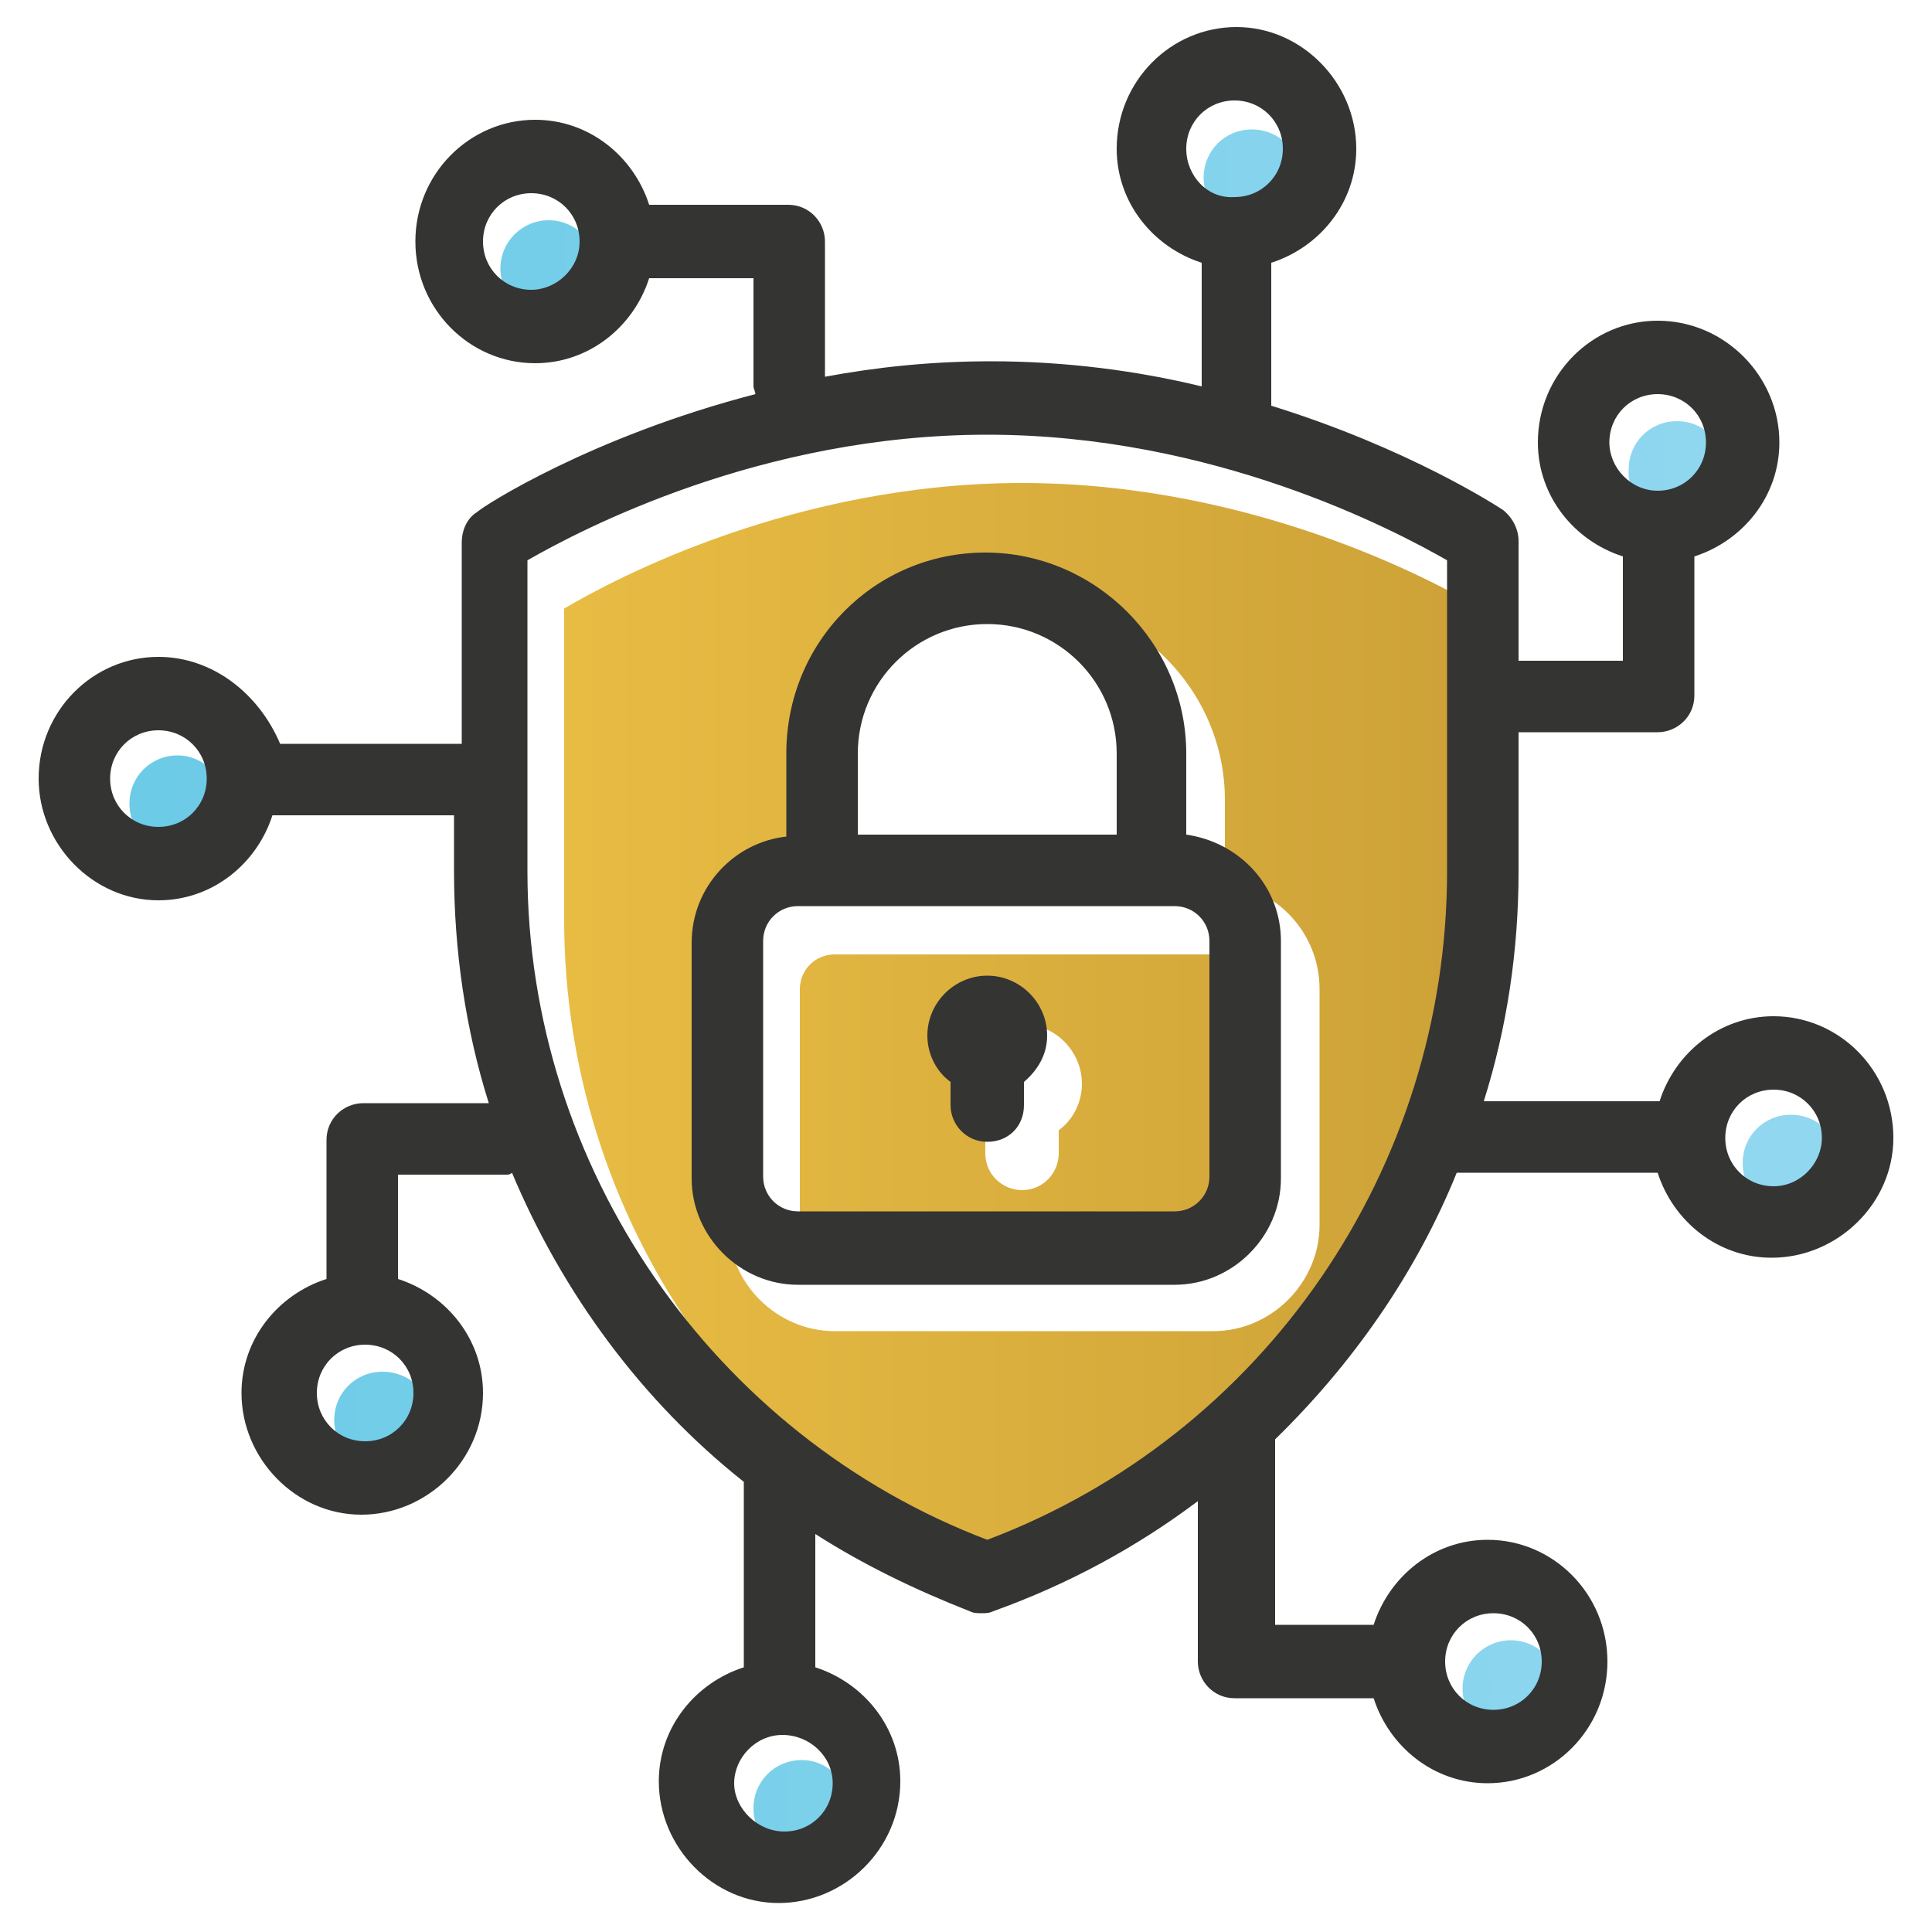 <?xml version="1.0" encoding="UTF-8"?>
<!-- Generator: Adobe Illustrator 27.0.1, SVG Export Plug-In . SVG Version: 6.00 Build 0)  -->
<svg xmlns="http://www.w3.org/2000/svg" xmlns:xlink="http://www.w3.org/1999/xlink" version="1.1" x="0px" y="0px" viewBox="0 0 100 100" style="enable-background:new 0 0 100 100;" xml:space="preserve">
<style type="text/css">
	.st0{fill:none;}
	.st1{fill:url(#SVGID_1_);}
	.st2{fill:url(#SVGID_00000084509852628783166280000013085945834822368646_);}
	.st3{fill:url(#SVGID_00000090295903074289712670000017871054896962076602_);}
	.st4{fill:url(#SVGID_00000039851892805757014380000003639513119136119967_);}
	.st5{fill:url(#SVGID_00000045608346260171483720000010897276913897173179_);}
	.st6{fill:#343433;}
	.st7{fill:url(#SVGID_00000165217753702650431610000012293007908788442782_);}
	.st8{fill:url(#SVGID_00000091724004440641069630000015757524873093154221_);}
	.st9{fill:url(#SVGID_00000075859383532488073890000015834500442312452535_);}
	.st10{fill:url(#SVGID_00000005985377313154456510000006313748319226218633_);}
	.st11{fill:url(#SVGID_00000172407645716450056450000008475046303717767060_);}
	.st12{fill:url(#SVGID_00000170251296328541840420000013059554463961173897_);}
	.st13{fill:url(#SVGID_00000170995275351814697830000014306846650393680044_);}
	.st14{fill:url(#SVGID_00000074408456259475713490000018143416170051029127_);}
	.st15{fill:url(#SVGID_00000016077119700377038250000011681237294614556331_);}
	.st16{fill:url(#SVGID_00000016773468698860129640000014613594797522832319_);}
	.st17{fill:url(#SVGID_00000181061264225645407270000016708059251306208933_);}
	.st18{fill:url(#SVGID_00000089558682526632683840000005799799499183639424_);}
	.st19{fill:url(#SVGID_00000000191693464587220100000009162688512659218324_);}
	.st20{fill:url(#SVGID_00000083777409670543771610000003055557360668791451_);}
	.st21{fill:url(#SVGID_00000021831434530887315880000016650805024785739455_);}
	.st22{fill:url(#SVGID_00000129900326277910499690000011436453574804892571_);}
	.st23{fill:url(#SVGID_00000152232353387077688760000003458764970990069396_);}
	.st24{fill:url(#SVGID_00000127009306144956486780000004649657127721632129_);}
	.st25{fill:url(#SVGID_00000116938826413040833690000016472344942985530021_);}
	.st26{fill:url(#SVGID_00000050646881092648553010000001214612679786258312_);}
	.st27{fill:url(#SVGID_00000112631023797162801420000001656972488554007213_);}
	.st28{fill:url(#SVGID_00000145738750912789417090000003059715327583065747_);}
	.st29{fill:url(#SVGID_00000119814137712747056450000013874633172162390193_);}
	.st30{fill:url(#SVGID_00000061462949632741164090000009474851072168833705_);}
	.st31{fill:url(#SVGID_00000119094170911235079670000003736058958791164544_);}
	.st32{fill:url(#SVGID_00000029038397045203585950000015291872817005142460_);}
	.st33{fill:url(#SVGID_00000056389145357060805500000005702301178621653176_);}
	.st34{fill:url(#SVGID_00000125592805965378719150000012215038473789779845_);}
	.st35{fill:url(#SVGID_00000106143434464018168570000006383740781379000994_);}
	.st36{fill:url(#SVGID_00000081630136089931721440000005320662598200560308_);}
	.st37{fill:url(#SVGID_00000060731070051458809610000001852441400092942488_);}
	.st38{fill:url(#SVGID_00000078745029060308556590000017446371884577149312_);}
	.st39{fill:url(#SVGID_00000033362510478692740930000000537902222466157208_);}
	.st40{fill:url(#SVGID_00000049202596722731168130000003428430059916457118_);}
	.st41{fill:url(#SVGID_00000065773531434203692870000011225729726808226204_);}
	.st42{fill:url(#SVGID_00000138558329419101239220000014079248382895858578_);}
	.st43{fill:url(#SVGID_00000020382047291570781140000013448381993352714886_);}
	.st44{fill:url(#SVGID_00000154389217479678352190000018355875805279610768_);}
	.st45{fill:url(#SVGID_00000115502232053683266660000018010788771392234164_);}
	.st46{fill:url(#SVGID_00000124161248823619068750000013598973746259033512_);}
	.st47{fill:url(#SVGID_00000020357737052554632140000017045606667626382780_);}
	.st48{fill:url(#SVGID_00000127010850609153391200000018010560762104066972_);}
	.st49{fill:url(#SVGID_00000145060079699743769370000001384422213303016887_);}
	.st50{fill:url(#SVGID_00000128457346515039886450000004319160206528483754_);}
	.st51{fill:url(#SVGID_00000077317949267202379430000009994821795330626962_);}
	.st52{fill:url(#SVGID_00000176723948365774303370000004069099994300115351_);}
	.st53{fill:url(#SVGID_00000114065184026303052560000016754152833737623722_);}
	.st54{fill:url(#SVGID_00000163053997067068406230000012348032676801681063_);}
	.st55{fill:url(#SVGID_00000083778935612501466820000002271604610597908141_);}
	.st56{fill:url(#SVGID_00000062153103127961709400000005156447041009706914_);}
	.st57{fill:url(#SVGID_00000034064147188241160170000000441605902780089510_);}
	.st58{fill:url(#SVGID_00000121259759320431513350000006067926067542759587_);}
	.st59{fill:url(#SVGID_00000145048294215525593980000017673907378457419156_);}
	.st60{fill:url(#SVGID_00000010998878153929546590000010660264144699064222_);}
	.st61{fill:url(#SVGID_00000010308499841781241360000000049655620890913715_);}
	.st62{fill:url(#SVGID_00000044160026753053433950000007677264424915527826_);}
	.st63{fill:url(#SVGID_00000007407404407293465280000015156179133154510735_);}
	.st64{fill:url(#SVGID_00000062882549716894578280000014809615595475040912_);}
	.st65{fill:url(#SVGID_00000157986975753708059790000004375680826611263880_);}
	.st66{fill:url(#SVGID_00000164516365356335747330000012227363616491427968_);}
	.st67{fill:url(#SVGID_00000132071781205489700110000017296039228528963746_);}
	.st68{fill:url(#SVGID_00000111158135826180317660000006898164788670711731_);}
	.st69{fill:url(#SVGID_00000147941690946588723580000011213610409763799968_);}
	.st70{fill:url(#SVGID_00000023256992200162083110000012527260235796546961_);}
	.st71{fill:url(#SVGID_00000124883993685802107170000014696807515841151637_);}
	.st72{fill:url(#SVGID_00000051354342489833257270000013509539899363570860_);}
	.st73{fill:url(#SVGID_00000168105575471912677980000010882606928621615024_);}
	.st74{fill:url(#SVGID_00000173860128186077268890000013712419454329220024_);}
	.st75{fill:url(#SVGID_00000070079449377769794590000015971941822511838639_);}
	.st76{fill:url(#SVGID_00000178205812059179362650000007333472546496944811_);}
	.st77{fill:url(#SVGID_00000158714040644518181170000002591898724552293566_);}
	.st78{fill:url(#SVGID_00000108988634696777184380000010179607803455747983_);}
	.st79{fill:url(#SVGID_00000031197103594057248180000017685177328439361173_);}
	.st80{fill:url(#SVGID_00000153691491935037908430000002045615120822658450_);}
	.st81{fill:url(#SVGID_00000091709066296981457130000000381542501517476517_);}
	.st82{fill:url(#SVGID_00000039826024148123375270000007500845629839639447_);}
	.st83{fill:url(#SVGID_00000134219912229792721310000016737088233511591579_);}
	.st84{fill:url(#SVGID_00000170266465980439536500000008387785330693952674_);}
	.st85{fill:url(#SVGID_00000001627772267621943510000007662231458057560457_);}
	.st86{fill:url(#SVGID_00000002375760990958546300000004604361814920150661_);}
	.st87{fill:url(#SVGID_00000000192460104530157300000008883261019981075348_);}
	.st88{fill:url(#SVGID_00000018924476187050814240000000769780294832052660_);}
	.st89{fill:url(#SVGID_00000096043332119741949840000003523112014586878613_);}
	.st90{fill:url(#SVGID_00000044875781762823338200000013561342017508075676_);}
	.st91{fill:url(#SVGID_00000158724247520500378790000003077233036222796929_);}
	.st92{fill:url(#SVGID_00000104707829228297790030000009846002607882785411_);}
	.st93{fill:url(#SVGID_00000079454741167048425720000009779438806422662276_);}
	.st94{fill:url(#SVGID_00000175281245645247592540000003913186396628811176_);}
	.st95{fill:url(#SVGID_00000118373760099980844180000001995775624095176892_);}
	.st96{fill:url(#SVGID_00000124853747574385430930000013321593918593653417_);}
	.st97{fill:url(#SVGID_00000135672697831680194860000010125676909223496876_);}
	.st98{fill:url(#SVGID_00000183953132336716211970000007128398666208187817_);}
	.st99{fill:url(#SVGID_00000080193532551438996740000017980338019791873159_);}
	.st100{fill:url(#SVGID_00000054253689867979792390000007633406455605439147_);}
	.st101{fill:url(#SVGID_00000083065238045234559130000004159616434231280291_);}
	.st102{fill:url(#SVGID_00000016790913897001640860000014775077392408518590_);}
	.st103{fill:url(#SVGID_00000132053381944742833730000008687636800524181646_);}
	.st104{fill:url(#SVGID_00000043414875281410214080000010767188767513793192_);}
	.st105{fill:url(#SVGID_00000090268351468701620050000012226746054214709385_);}
	.st106{fill:url(#SVGID_00000004528448422439753550000007520302476443121565_);}
	.st107{fill:url(#SVGID_00000052081043708305564740000002306121701545885582_);}
	.st108{fill:url(#SVGID_00000128468795336479159970000001112457783167157932_);}
	.st109{fill:url(#SVGID_00000153673256075398637000000005368296199103825313_);}
	.st110{fill:url(#SVGID_00000162316310155722328520000003322753585031129241_);}
	.st111{fill:url(#SVGID_00000034782381040877778510000006797083110077027246_);}
	.st112{fill:url(#SVGID_00000110460909903166803830000014171972393577638835_);}
	.st113{fill:url(#SVGID_00000127757829653065638220000001596975083712319908_);}
	.st114{fill:url(#SVGID_00000118387399490805562290000000667460922008317096_);}
	.st115{fill:url(#SVGID_00000063591619705627643440000002348611964384790682_);}
	.st116{fill:url(#SVGID_00000119116556279660368350000006033907075777014658_);}
	.st117{fill:url(#SVGID_00000154385742024759432640000005400790040791597995_);}
	.st118{fill:url(#SVGID_00000183940521610462647400000010734013576617726353_);}
	.st119{fill:url(#SVGID_00000062870785891508548380000006631639540685544633_);}
	.st120{fill:url(#SVGID_00000170979762036801865160000006529102531816931506_);}
	.st121{fill:url(#SVGID_00000074408562777811560210000009262673771763770803_);}
	.st122{fill:url(#SVGID_00000070095524231952238730000001102139558780781207_);}
	.st123{fill:url(#SVGID_00000022540527509368465790000012825845597271769746_);}
	.st124{fill:url(#SVGID_00000078741967492815425120000017314008423689669536_);}
	.st125{fill:url(#SVGID_00000178911564929363708810000008556105079986161078_);}
	.st126{fill:url(#SVGID_00000005250751807933430260000001493014606551290521_);}
	.st127{fill:url(#SVGID_00000075121195330252210710000002552314516008295086_);}
	.st128{fill:url(#SVGID_00000026867020119442215950000011783076757997073571_);}
	.st129{fill:url(#SVGID_00000165937355330369343960000016189678843858354609_);}
	.st130{fill:url(#SVGID_00000175281536452923582390000007277477793092229788_);}
	.st131{fill:url(#SVGID_00000021814572119980149470000012872592417878641800_);}
	.st132{fill:url(#SVGID_00000005978937005743252000000006097555241862818726_);}
	.st133{fill:url(#SVGID_00000101071315498726275720000000356658892526327216_);}
</style>
<g id="tracing_layer">
</g>
<g id="Layer_2">
	<g>
		<linearGradient id="SVGID_1_" gradientUnits="userSpaceOnUse" x1="-6.01" y1="9.138" x2="112.39" y2="9.138">
			<stop offset="0" style="stop-color:#66C9E5"></stop>
			<stop offset="1" style="stop-color:#9ADAF2"></stop>
		</linearGradient>
		<path class="st1" d="M64.8,11.7c1.4,0,2.5-1.1,2.5-2.5s-1.1-2.5-2.5-2.5c-1.4,0-2.5,1.1-2.5,2.5S63.4,11.7,64.8,11.7z"></path>
		
			<linearGradient id="SVGID_00000055670587898477590390000002288579273128717978_" gradientUnits="userSpaceOnUse" x1="-6.01" y1="93.651" x2="112.39" y2="93.651">
			<stop offset="0" style="stop-color:#66C9E5"></stop>
			<stop offset="1" style="stop-color:#9ADAF2"></stop>
		</linearGradient>
		<path style="fill:url(#SVGID_00000055670587898477590390000002288579273128717978_);" d="M41.5,91.1c-1.4,0-2.5,1.1-2.5,2.5    c0,1.4,1.1,2.5,2.5,2.5S44,95,44,93.7C44,92.3,42.9,91.1,41.5,91.1z"></path>
		
			<linearGradient id="SVGID_00000063626641136342998930000013137883654711741350_" gradientUnits="userSpaceOnUse" x1="-6.01" y1="73.48" x2="112.39" y2="73.48">
			<stop offset="0" style="stop-color:#66C9E5"></stop>
			<stop offset="1" style="stop-color:#9ADAF2"></stop>
		</linearGradient>
		<path style="fill:url(#SVGID_00000063626641136342998930000013137883654711741350_);" d="M19.8,71c-1.4,0-2.5,1.1-2.5,2.5    c0,1.4,1.1,2.5,2.5,2.5s2.5-1.1,2.5-2.5C22.4,72.1,21.2,71,19.8,71z"></path>
		
			<linearGradient id="SVGID_00000152245853065253681030000003394447474240983485_" gradientUnits="userSpaceOnUse" x1="-6.01" y1="87.396" x2="112.39" y2="87.396">
			<stop offset="0" style="stop-color:#66C9E5"></stop>
			<stop offset="1" style="stop-color:#9ADAF2"></stop>
		</linearGradient>
		<circle style="fill:url(#SVGID_00000152245853065253681030000003394447474240983485_);" cx="78.2" cy="87.4" r="2.5"></circle>
		
			<linearGradient id="SVGID_00000115486168651706239100000011097605644513851528_" gradientUnits="userSpaceOnUse" x1="-6.01" y1="41.664" x2="112.39" y2="41.664">
			<stop offset="0" style="stop-color:#66C9E5"></stop>
			<stop offset="1" style="stop-color:#9ADAF2"></stop>
		</linearGradient>
		<path style="fill:url(#SVGID_00000115486168651706239100000011097605644513851528_);" d="M9.2,39.1c-1.4,0-2.5,1.1-2.5,2.5    s1.1,2.5,2.5,2.5s2.5-1.1,2.5-2.5S10.5,39.1,9.2,39.1z"></path>
		
			<linearGradient id="SVGID_00000013912068215457844950000017002652371323044260_" gradientUnits="userSpaceOnUse" x1="-6.01" y1="24.245" x2="112.39" y2="24.245">
			<stop offset="0" style="stop-color:#66C9E5"></stop>
			<stop offset="1" style="stop-color:#9ADAF2"></stop>
		</linearGradient>
		<path style="fill:url(#SVGID_00000013912068215457844950000017002652371323044260_);" d="M86.8,26.8c1.4,0,2.5-1.1,2.5-2.5    c0-1.4-1.1-2.5-2.5-2.5c-1.4,0-2.5,1.1-2.5,2.5C84.2,25.6,85.4,26.8,86.8,26.8z"></path>
		
			<linearGradient id="SVGID_00000170263314060300189640000014337271393236969646_" gradientUnits="userSpaceOnUse" x1="-6.01" y1="13.919" x2="112.39" y2="13.919">
			<stop offset="0" style="stop-color:#66C9E5"></stop>
			<stop offset="1" style="stop-color:#9ADAF2"></stop>
		</linearGradient>
		<circle style="fill:url(#SVGID_00000170263314060300189640000014337271393236969646_);" cx="28.4" cy="13.9" r="2.5"></circle>
		
			<linearGradient id="SVGID_00000070840671584910710420000014967771873811748285_" gradientUnits="userSpaceOnUse" x1="-6.01" y1="60.249" x2="112.39" y2="60.249">
			<stop offset="0" style="stop-color:#66C9E5"></stop>
			<stop offset="1" style="stop-color:#9ADAF2"></stop>
		</linearGradient>
		<path style="fill:url(#SVGID_00000070840671584910710420000014967771873811748285_);" d="M92.7,57.7c-1.4,0-2.5,1.1-2.5,2.5    s1.1,2.5,2.5,2.5c1.4,0,2.5-1.1,2.5-2.5S94.1,57.7,92.7,57.7z"></path>
	</g>
	
		<linearGradient id="SVGID_00000018944490092648845450000016952941521246664338_" gradientUnits="userSpaceOnUse" x1="-5.08" y1="53.58" x2="113.32" y2="53.58">
		<stop offset="0" style="stop-color:#FCD04C"></stop>
		<stop offset="1" style="stop-color:#B78C2E"></stop>
	</linearGradient>
	<path style="fill:url(#SVGID_00000018944490092648845450000016952941521246664338_);" d="M29.2,31.5v16.1   c0,15.4,9.5,29.2,23.8,34.6c14.2-5.4,23.8-19.3,23.8-34.6v-16C74,29.9,64.6,25,52.9,25C41.2,25,31.9,29.9,29.2,31.5z M63.4,41.4   v4.3c2.7,0.3,4.9,2.6,4.9,5.5v12.2c0,3-2.5,5.5-5.5,5.5H43.2c-3,0-5.5-2.5-5.5-5.5V51.2c0-2.8,2.1-5.1,4.9-5.5v-4.3   c0-5.7,4.7-10.4,10.4-10.4S63.4,35.7,63.4,41.4z"></path>
	
		<linearGradient id="SVGID_00000170278708836722281020000013983153956396697522_" gradientUnits="userSpaceOnUse" x1="-5.08" y1="57.305" x2="113.32" y2="57.305">
		<stop offset="0" style="stop-color:#FCD04C"></stop>
		<stop offset="1" style="stop-color:#B78C2E"></stop>
	</linearGradient>
	<path style="fill:url(#SVGID_00000170278708836722281020000013983153956396697522_);" d="M41.4,51.2v12.2c0,1,0.8,1.8,1.8,1.8h19.5   c1,0,1.8-0.8,1.8-1.8V51.2c0-1-0.8-1.8-1.8-1.8H43.2C42.2,49.4,41.4,50.2,41.4,51.2z M52.9,53c1.7,0,3.1,1.4,3.1,3.1   c0,1-0.5,1.9-1.2,2.4v1.2c0,1-0.8,1.9-1.9,1.9c-1,0-1.9-0.8-1.9-1.9v-1.2c-0.7-0.6-1.2-1.4-1.2-2.4C49.9,54.4,51.2,53,52.9,53z"></path>
	<g>
		<path class="st6" d="M49.2,56v1.2c0,1,0.8,1.9,1.9,1.9s1.9-0.8,1.9-1.9V56c0.7-0.6,1.2-1.4,1.2-2.4c0-1.7-1.4-3.1-3.1-3.1    S48,51.9,48,53.6C48,54.6,48.5,55.5,49.2,56z"></path>
		<path class="st6" d="M40.7,39v4.3c-2.7,0.3-4.9,2.6-4.9,5.5v12.2c0,3,2.5,5.5,5.5,5.5h19.5c3,0,5.5-2.5,5.5-5.5V48.7    c0-2.8-2.1-5.1-4.9-5.5V39c0-5.7-4.7-10.4-10.4-10.4S40.7,33.2,40.7,39z M60.8,46.9c1,0,1.8,0.8,1.8,1.8v12.2c0,1-0.8,1.8-1.8,1.8    H41.3c-1,0-1.8-0.8-1.8-1.8V48.7c0-1,0.8-1.8,1.8-1.8H60.8z M57.8,39v4.2H44.4V39c0-3.7,3-6.7,6.7-6.7S57.8,35.3,57.8,39z"></path>
	</g>
	<path class="st6" d="M91.8,52.6c-2.8,0-5.1,1.9-5.9,4.4h-9.1c1.2-3.8,1.8-7.8,1.8-11.9v-7.2h7.2c1,0,1.9-0.8,1.9-1.9v-7.2   c2.5-0.8,4.4-3.1,4.4-5.9c0-3.4-2.8-6.3-6.3-6.3c-3.4,0-6.2,2.8-6.2,6.3c0,2.8,1.9,5.1,4.4,5.9v5.4h-5.4V28c0-0.6-0.3-1.2-0.8-1.6   c-0.3-0.2-4.9-3.2-12-5.4v-7.4c2.5-0.8,4.4-3.1,4.4-5.9c0-3.4-2.8-6.3-6.2-6.3s-6.2,2.8-6.2,6.3c0,2.8,1.9,5.1,4.4,5.9V20   c-3.3-0.8-7-1.3-10.9-1.3c-3.1,0-5.9,0.3-8.6,0.8v-7c0-1-0.8-1.9-1.9-1.9h-7.2c-0.8-2.5-3.1-4.4-5.9-4.4c-3.4,0-6.2,2.8-6.2,6.3   s2.8,6.3,6.2,6.3c2.8,0,5.1-1.9,5.9-4.4h5.4V20c0,0.1,0.1,0.3,0.1,0.4c-8.5,2.2-14.1,5.8-14.4,6.1c-0.5,0.3-0.8,0.9-0.8,1.6v10.4   h-9.4C13.4,35.9,11,34,8.2,34C4.8,34,2,36.8,2,40.3c0,3.4,2.8,6.3,6.2,6.3c2.8,0,5.1-1.9,5.9-4.4h9.4v2.9c0,4.1,0.6,8.2,1.8,12   h-6.5c-1,0-1.9,0.8-1.9,1.9v7.2c-2.5,0.8-4.4,3.1-4.4,5.9c0,3.4,2.8,6.3,6.2,6.3c3.4,0,6.3-2.8,6.3-6.3c0-2.8-1.9-5.1-4.4-5.9v-5.4   h5.6c0.1,0,0.2,0,0.3-0.1c2.6,6.2,6.7,11.8,12,16v9.6c-2.5,0.8-4.4,3.1-4.4,5.9c0,3.4,2.8,6.3,6.2,6.3c3.4,0,6.3-2.8,6.3-6.3   c0-2.8-1.9-5.1-4.4-5.9v-6.9c2.5,1.6,5.2,2.9,8,4c0.2,0.1,0.4,0.1,0.6,0.1s0.4,0,0.6-0.1c3.9-1.4,7.4-3.3,10.6-5.7V86   c0,1,0.8,1.9,1.9,1.9h7.2c0.8,2.5,3.1,4.4,5.9,4.4c3.4,0,6.2-2.8,6.2-6.3s-2.8-6.3-6.2-6.3c-2.8,0-5.1,1.9-5.9,4.4H66v-9.6   c4-3.9,7.3-8.6,9.4-13.8h10.4c0.8,2.5,3.1,4.4,5.9,4.4c3.4,0,6.3-2.8,6.3-6.2C98,55.4,95.2,52.6,91.8,52.6z M83.3,22.9   c0-1.4,1.1-2.5,2.5-2.5c1.4,0,2.5,1.1,2.5,2.5s-1.1,2.5-2.5,2.5C84.4,25.4,83.3,24.2,83.3,22.9z M27.5,15c-1.4,0-2.5-1.1-2.5-2.5   s1.1-2.5,2.5-2.5c1.4,0,2.5,1.1,2.5,2.5S28.8,15,27.5,15z M8.2,42.8c-1.4,0-2.5-1.1-2.5-2.5s1.1-2.5,2.5-2.5s2.5,1.1,2.5,2.5   S9.6,42.8,8.2,42.8z M21.4,72.1c0,1.4-1.1,2.5-2.5,2.5c-1.4,0-2.5-1.1-2.5-2.5c0-1.4,1.1-2.5,2.5-2.5   C20.3,69.6,21.4,70.7,21.4,72.1z M77.3,83.5c1.4,0,2.5,1.1,2.5,2.5s-1.1,2.5-2.5,2.5c-1.4,0-2.5-1.1-2.5-2.5S75.9,83.5,77.3,83.5z    M61.4,7.7c0-1.4,1.1-2.5,2.5-2.5c1.4,0,2.5,1.1,2.5,2.5s-1.1,2.5-2.5,2.5C62.5,10.3,61.4,9.1,61.4,7.7z M43.1,92.3   c0,1.4-1.1,2.5-2.5,2.5S38,93.6,38,92.3s1.1-2.5,2.5-2.5S43.1,90.9,43.1,92.3z M74.9,45.1c0,15.4-9.5,29.2-23.8,34.6   c-14.2-5.4-23.8-19.3-23.8-34.6V29c2.8-1.6,12.1-6.5,23.8-6.5c11.7,0,21,4.9,23.8,6.5V45.1z M91.8,61.4c-1.4,0-2.5-1.1-2.5-2.5   c0-1.4,1.1-2.5,2.5-2.5c1.4,0,2.5,1.1,2.5,2.5C94.3,60.2,93.2,61.4,91.8,61.4z"></path>
</g>
</svg>
